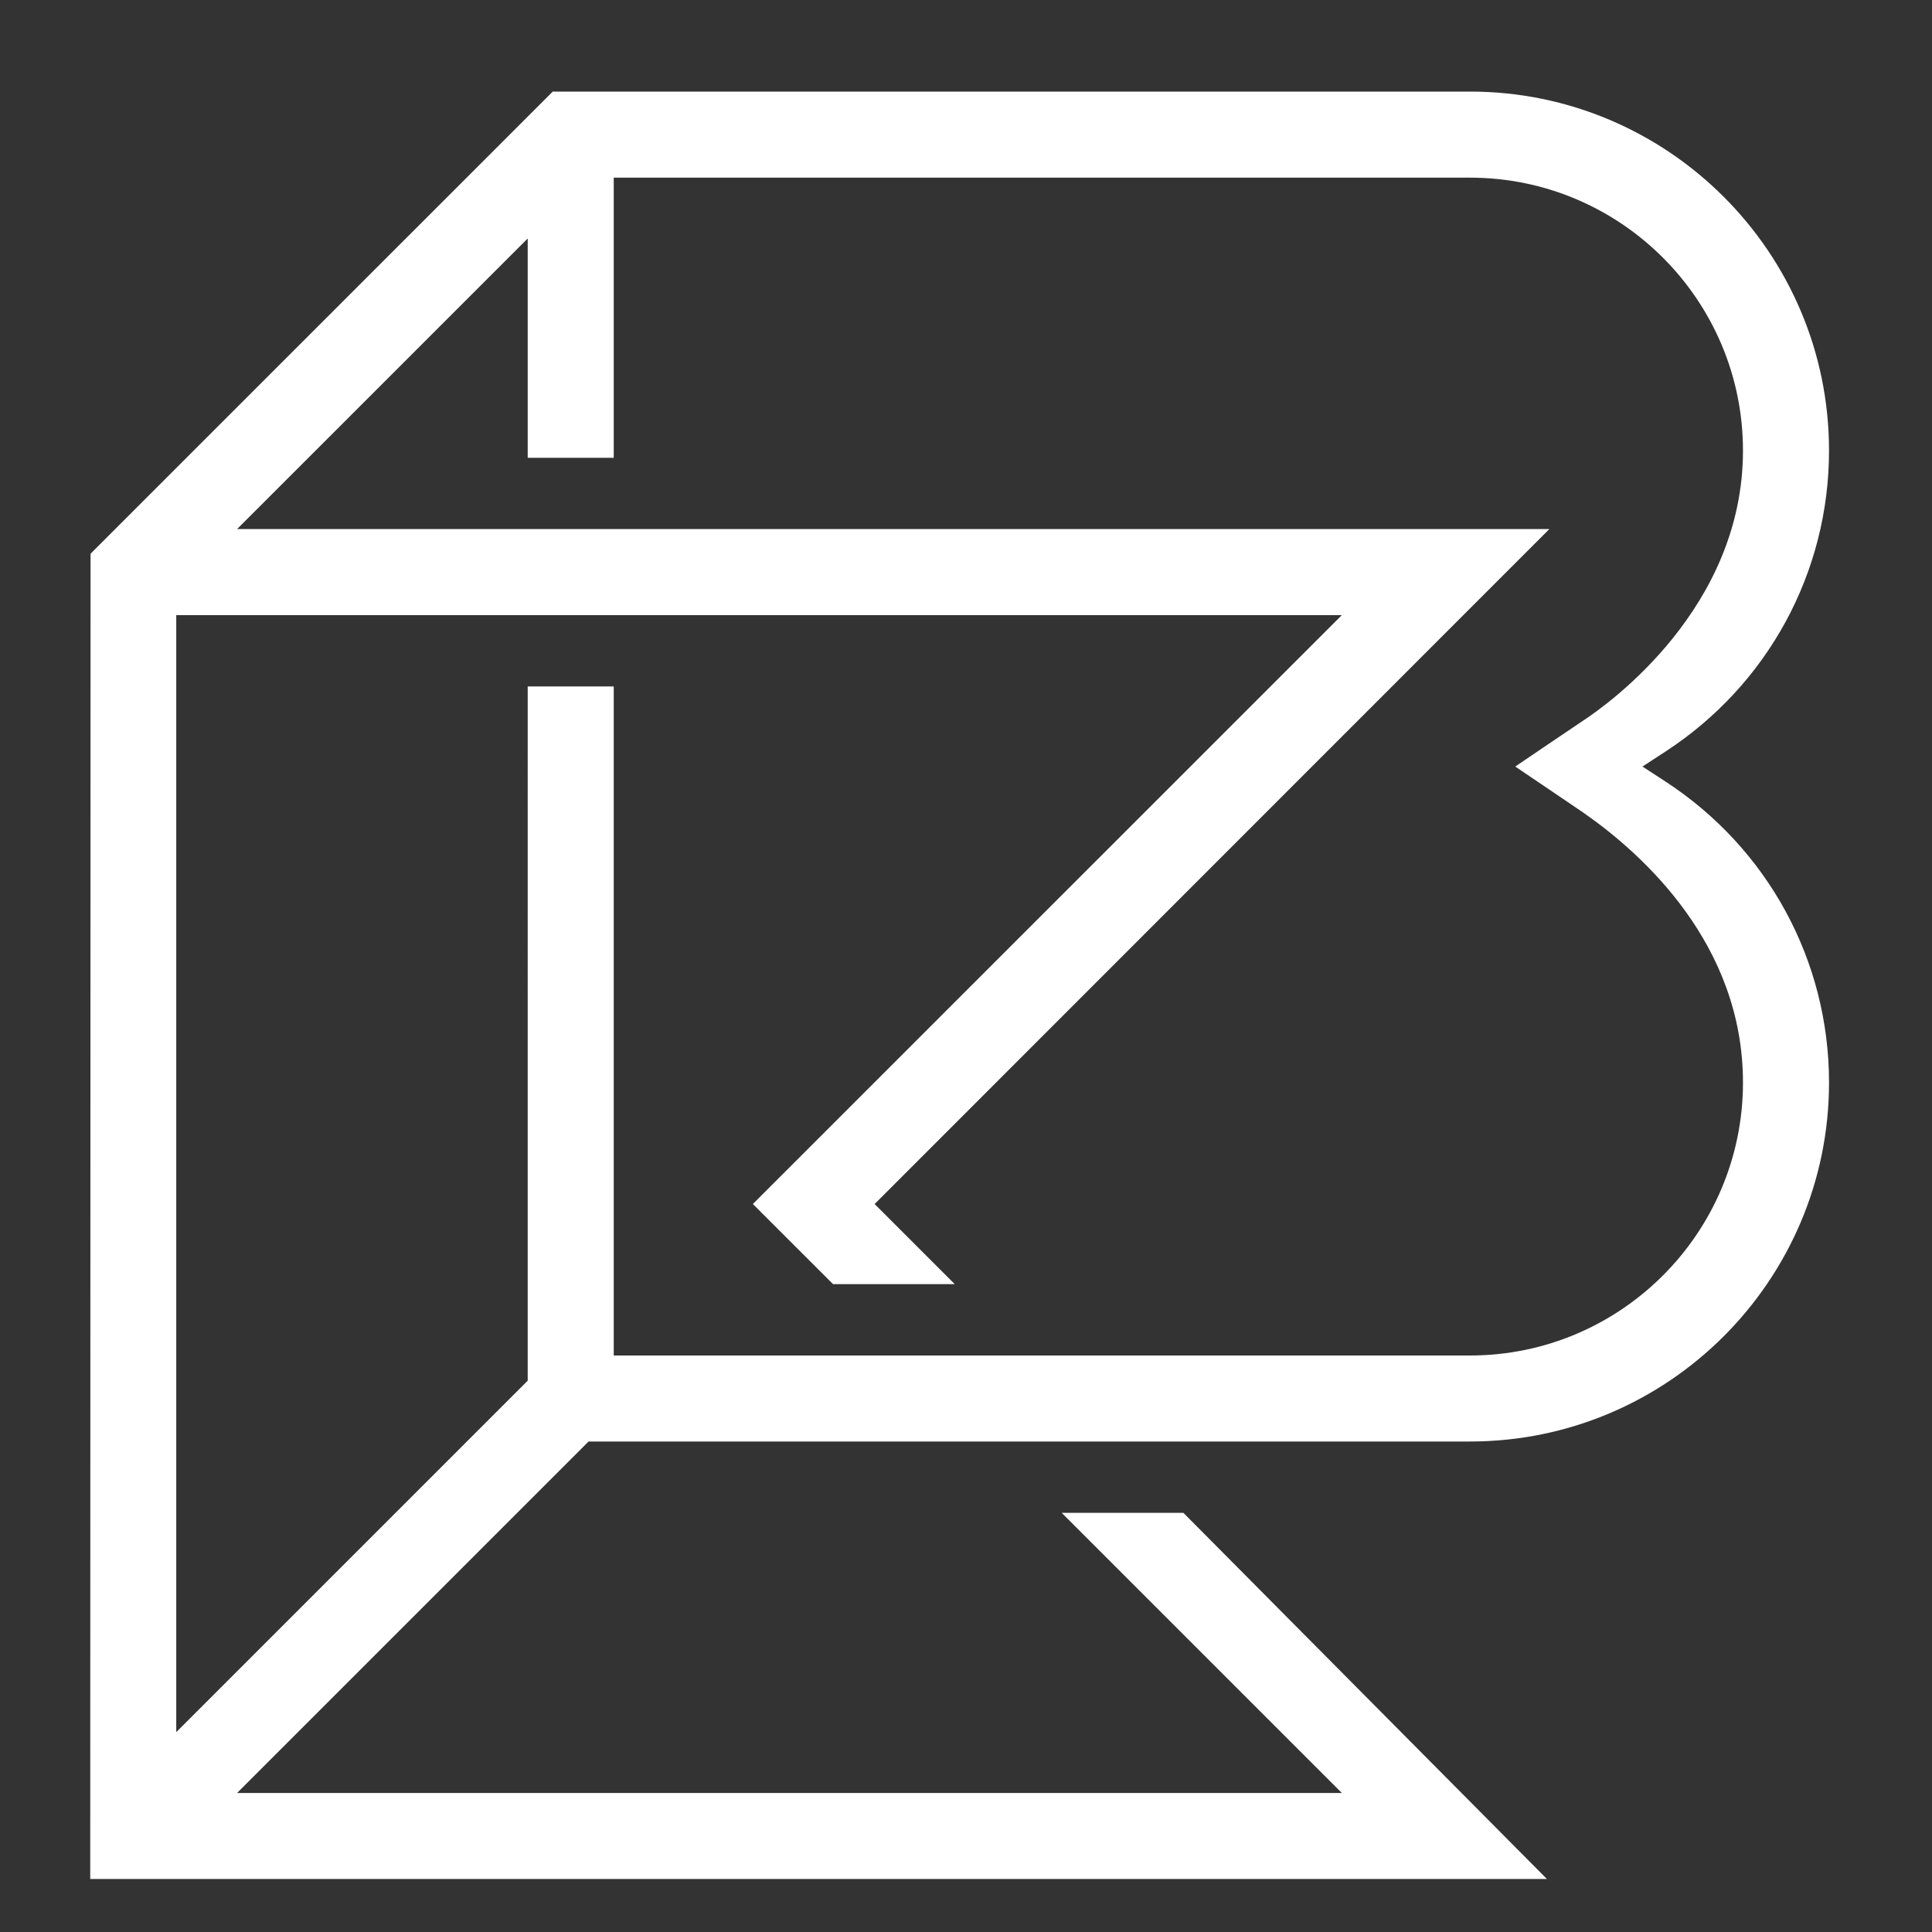 <?xml version="1.0" encoding="utf-8"?>
<!-- Generator: Adobe Illustrator 16.0.0, SVG Export Plug-In . SVG Version: 6.00 Build 0)  -->
<!DOCTYPE svg PUBLIC "-//W3C//DTD SVG 1.1//EN" "http://www.w3.org/Graphics/SVG/1.1/DTD/svg11.dtd">
<svg version="1.1" id="Layer_1" xmlns="http://www.w3.org/2000/svg" xmlns:xlink="http://www.w3.org/1999/xlink" x="0px" y="0px"
	 width="100px" height="100px" viewBox="0 0 100 100" enable-background="new 0 0 100 100" xml:space="preserve">
<rect x="0" y="0" width="100" height="100" fill="#333333" stroke="none"/>
<path fill="#FFFFFF" d="M4.67,97.257l0.017-68.596L28.608,4.742L76.089,4.74c10.246,0,18.581,8.336,18.581,18.582
	c0,6.305-3.168,12.13-8.475,15.584l-1.182,0.77l1.182,0.77c5.307,3.455,8.475,9.281,8.475,15.586c0,10.244-8.335,18.58-18.581,18.58
	l-45.626,0.001L12.271,92.804h57.183l-14.5-14.499l6.297-0.002l18.818,18.954H4.67z M9.123,89.654l18.191-18.191V35.531h4.453V70.16
	h44.322c7.79,0,14.127-6.337,14.127-14.127c0-7.148-5.171-11.817-8.253-13.964c-0.372-0.259-3.535-2.392-3.535-2.392
	s3.174-2.153,3.515-2.377c1.382-0.908,8.273-5.851,8.273-13.976c0-7.791-6.337-14.128-14.127-14.128H31.767v14.499h-4.453V12.344
	L12.271,27.385h67.923L45.271,62.321l4.146,4.146h-6.298l-4.151-4.147l30.486-30.481H9.123V89.654z"/>
</svg>
